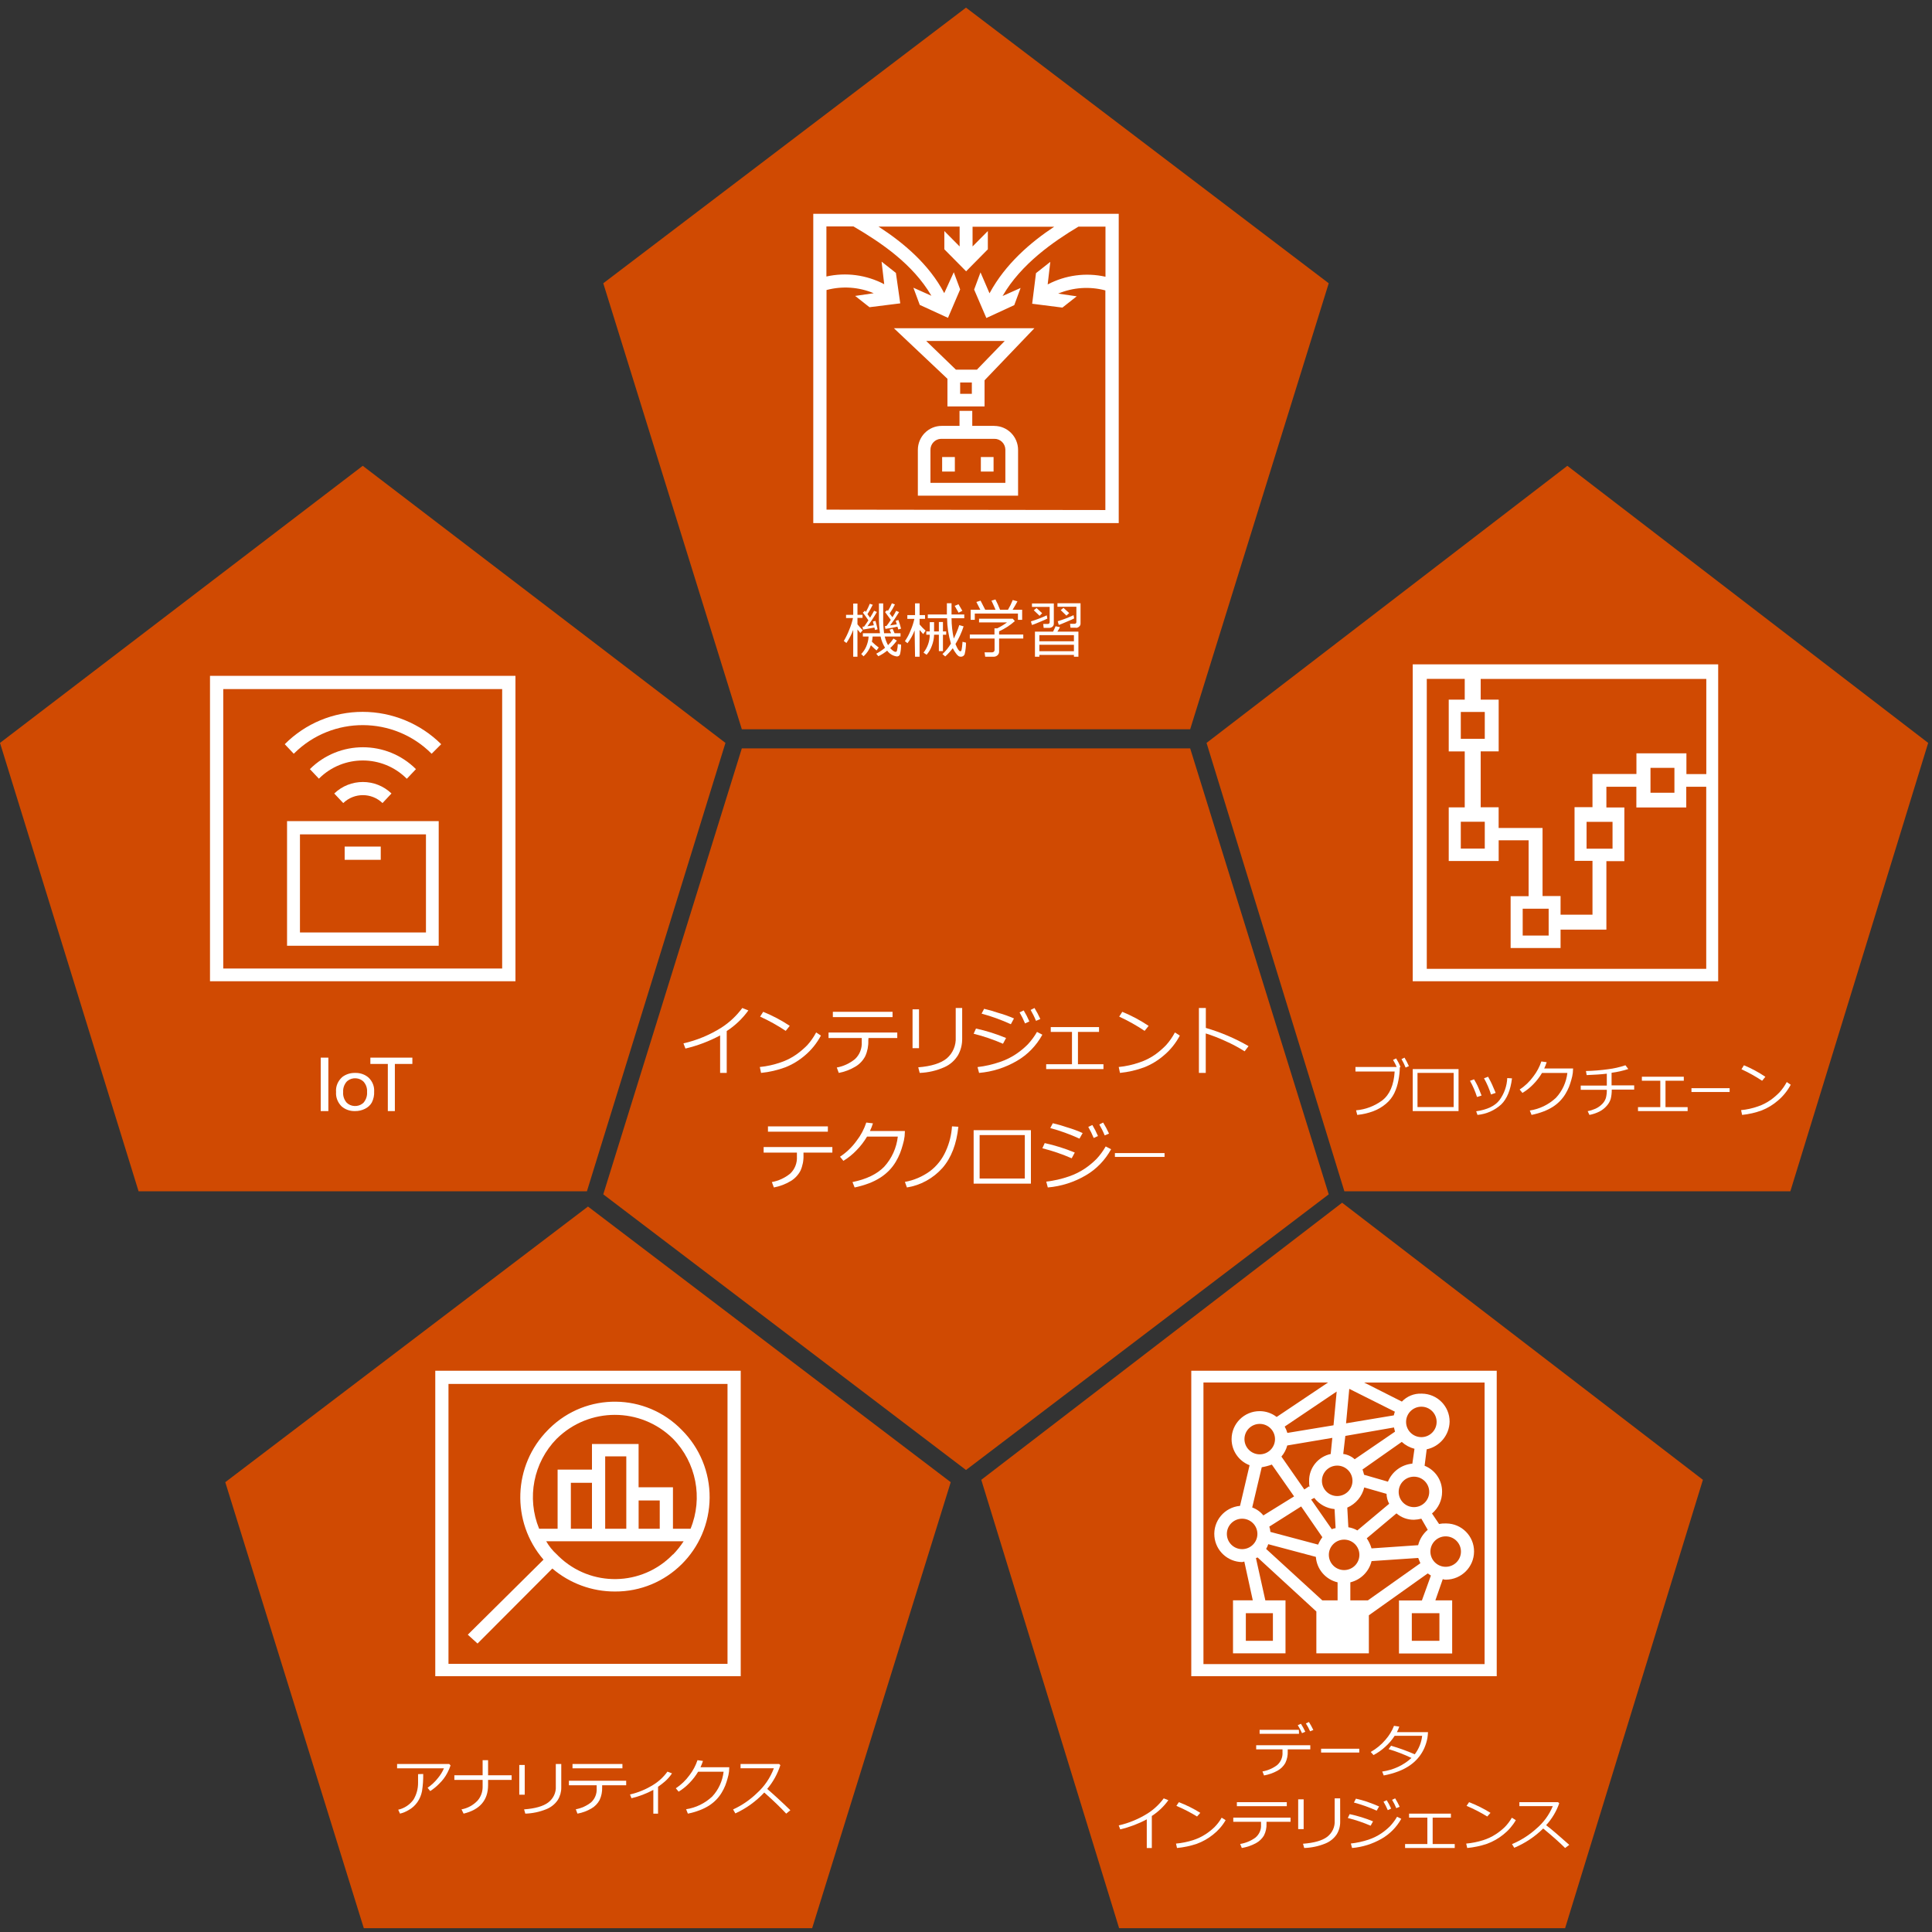 <svg width="506" height="506" xmlns="http://www.w3.org/2000/svg" xmlns:xlink="http://www.w3.org/1999/xlink" overflow="hidden"><rect width="100%" height="100%" fill="#333333" stroke="none"/><defs><clipPath id="clip0"><path d="M255 107 761 107 761 613 255 613Z" fill-rule="evenodd" clip-rule="evenodd"/></clipPath></defs><g clip-path="url(#clip0)" transform="translate(-255 -107)"><path d="M512 494.571 606.505 422 701 494.571 664.91 612 548.1 612 512 494.571 512 494.571Z" fill="#D04A02" fill-rule="evenodd"/><path d="M603 419.803 508 492 413 419.803 449.289 303 566.711 303 603 419.803 603 419.803Z" fill="#D04A02" fill-rule="evenodd"/><path d="M571 301.571 665.495 229 760 301.571 723.905 419 607.096 419 571 301.571 571 301.571Z" fill="#D04A02" fill-rule="evenodd"/><path d="M314 495.191 408.995 423 504 495.191 467.709 612 350.281 612 314 495.191 314 495.191Z" fill="#D04A02" fill-rule="evenodd"/><path d="M255 301.571 350.005 229 445 301.571 408.719 419 291.291 419 255 301.571 255 301.571Z" fill="#D04A02" fill-rule="evenodd"/><path d="M413 181.191 508 109 603 181.191 566.711 298 449.289 298 413 181.191 413 181.191Z" fill="#D04A02" fill-rule="evenodd"/><path d="M476.684 275.404 476 274.874C476.556 273.933 477.032 272.947 477.426 271.926 477.842 270.939 478.168 269.917 478.402 268.871L476.586 268.871 476.586 268.026 478.461 268.026 478.461 265.079 479.574 265.079 479.574 268.026 480.902 268.026 480.902 268.832 479.574 268.832 479.574 270.512C480.007 271.055 480.466 271.577 480.951 272.074L480.326 272.781 479.574 271.858 479.574 279 478.461 279 478.461 271.975C478.002 273.184 477.406 274.334 476.684 275.404ZM481.176 278.892 480.56 278.293C481.114 277.725 481.558 277.059 481.869 276.328 482.231 275.501 482.443 274.616 482.494 273.714L480.99 273.714 480.99 272.85 485.472 272.85C485.269 271.412 485.177 269.96 485.199 268.507 485.199 268.262 485.199 267.79 485.199 267.093L485.199 265.039 486.312 265.039 486.312 268.625C486.28 270.038 486.359 271.45 486.546 272.85L488.392 272.85 487.972 271.917 488.773 271.681 489.3 272.85 490.853 272.85 490.853 273.714 486.722 273.714C486.9 274.505 487.19 275.266 487.581 275.974 488.116 275.45 488.594 274.87 489.007 274.245L489.896 274.775C489.378 275.486 488.793 276.145 488.148 276.74 488.743 277.399 489.212 277.723 489.554 277.723 489.715 277.718 489.856 277.612 489.905 277.458 490.05 276.876 490.129 276.279 490.14 275.679L490.999 275.827C491.01 276.687 490.915 277.545 490.716 278.381 490.582 278.748 490.213 278.973 489.827 278.921 488.835 278.772 487.945 278.227 487.357 277.408 486.648 277.985 485.875 278.477 485.052 278.872L484.496 278.214C485.314 277.772 486.086 277.249 486.8 276.652 486.24 275.746 485.844 274.749 485.628 273.705L483.548 273.705C483.52 274.161 483.455 274.615 483.353 275.06 483.909 275.62 484.51 276.133 485.15 276.593L484.564 277.359C484.222 277.074 483.724 276.613 483.089 275.994 482.702 277.105 482.044 278.102 481.175 278.892ZM481.039 271.887 480.902 271.121 481.302 271.121C481.605 270.728 481.986 270.138 482.435 269.47 481.869 268.606 481.381 267.938 480.99 267.456L481.527 266.945 481.771 267.279C482.163 266.586 482.509 265.867 482.806 265.128L483.578 265.393C483.159 266.236 482.696 267.056 482.191 267.849L482.875 268.782C483.343 268.016 483.695 267.407 483.929 266.965L484.662 267.279C483.918 268.581 483.09 269.832 482.181 271.022 482.679 270.954 483.246 270.865 483.861 270.757L483.617 269.775 484.291 269.618C484.535 270.472 484.72 271.209 484.837 271.818L484.164 271.995C484.164 271.887 484.095 271.671 484.007 271.357 483.246 271.504 482.269 271.691 481.039 271.887ZM486.898 271.71 486.751 270.993 487.181 270.934C487.493 270.551 487.865 270.02 488.304 269.352 488.05 268.979 487.552 268.291 486.8 267.289L487.367 266.778 487.542 267.034C487.953 266.39 488.303 265.709 488.587 265L489.388 265.305C488.988 266.131 488.521 266.923 487.992 267.672L488.734 268.655C489.154 267.996 489.476 267.427 489.71 266.975L490.472 267.309C489.751 268.511 488.969 269.675 488.128 270.797 488.861 270.688 489.437 270.6 489.866 270.521L489.593 269.598 490.286 269.372C490.564 270.117 490.799 270.878 490.989 271.651L490.247 271.867C490.247 271.73 490.15 271.484 490.042 271.121 489.222 271.337 488.187 271.524 486.888 271.71Z" fill="#FFFFFF" fill-rule="evenodd"/><path d="M494.544 272.098C494.093 273.301 493.464 274.434 492.676 275.46L492 274.921C492.598 274.057 493.093 273.13 493.474 272.156 493.91 271.164 494.248 270.133 494.483 269.078L492.636 269.078 492.636 268.098 494.655 268.098 494.655 265.02 495.846 265.02 495.846 268.098 497.269 268.098 497.269 269.078 495.846 269.078 495.846 270.549C496.322 271.131 496.849 271.672 497.421 272.166L496.785 273.078 495.846 271.99 495.846 278.999 494.655 278.999ZM497.683 278.489 496.876 277.93C497.927 276.581 498.501 274.937 498.511 273.244L497.603 273.244 497.603 272.372 498.511 272.372 498.511 269.941 499.642 269.941 499.642 272.372 500.893 272.372 500.893 269.911 501.963 269.911 501.963 272.372 502.811 272.372 502.811 273.244 501.963 273.244 501.963 277.528 500.893 277.528 500.893 273.244 499.642 273.244C499.616 274.226 499.421 275.197 499.066 276.117 498.761 276.984 498.292 277.789 497.683 278.489ZM502.559 278.93 501.832 278.313C502.702 277.5 503.45 276.573 504.053 275.558 503.409 273.4 503.07 271.168 503.043 268.921L497.996 268.921 497.996 267.941 502.993 267.941 502.993 265 504.214 265C504.214 265.284 504.214 266.274 504.214 267.941L507.546 267.941 507.546 268.921 504.214 268.921C504.221 270.707 504.417 272.488 504.8 274.235 504.901 274.068 505.133 273.558 505.486 272.735 505.777 272.08 506.026 271.409 506.234 270.725L507.374 271.049C506.853 272.667 506.138 274.22 505.244 275.676 505.759 276.94 506.173 277.568 506.486 277.568 506.799 277.568 506.789 277.391 506.869 277.048 506.95 276.705 507.011 276.068 507.092 275.087L508 275.313C508.001 276.322 507.886 277.328 507.657 278.313 507.52 278.738 507.105 279.019 506.647 278.999 506.445 279.002 506.246 278.951 506.072 278.852 505.788 278.645 505.545 278.389 505.355 278.097 505.039 277.683 504.766 277.239 504.538 276.774 503.948 277.55 503.285 278.272 502.559 278.93ZM506.042 267.47C506.042 267.382 505.648 266.784 505.032 265.676L506.042 265.255C506.294 265.647 506.637 266.235 507.051 266.98Z" fill="#FFFFFF" fill-rule="evenodd"/><path d="M515.282 279 513.029 279 512.864 277.856 514.806 277.856C514.982 277.861 515.154 277.798 515.291 277.677 515.415 277.575 515.487 277.416 515.485 277.247L515.485 274.234 509 274.234 509 273.185 515.456 273.185 515.456 271.568 516.155 271.568C517.057 271.135 517.922 270.615 518.738 270.015L511.417 270.015 511.417 269.038 520.243 269.038 520.796 269.668C519.548 270.773 518.158 271.674 516.67 272.345L516.67 273.185 523 273.185 523 274.234 516.67 274.234 516.67 277.656C516.677 278.017 516.53 278.362 516.272 278.591 516 278.855 515.647 279.001 515.282 279ZM511.748 266.687C511.301 265.784 510.961 265.113 510.718 264.661L511.815 264.315C512.107 264.861 512.515 265.659 513.029 266.687L515.728 266.687C515.553 266.246 515.204 265.449 514.67 264.315L515.709 264C516.162 264.867 516.564 265.765 516.913 266.687L519 266.687C519.481 265.88 519.896 265.031 520.243 264.147L521.476 264.493C521.146 265.123 520.728 265.858 520.214 266.687L522.709 266.687 522.709 269.332 521.602 269.332 521.602 267.695 510.301 267.695 510.301 269.332 509.223 269.332 509.223 266.687Z" fill="#FFFFFF" fill-rule="evenodd"/><path d="M525.27 270.678 525 269.745C526.416 269.318 527.803 268.787 529.15 268.157L529.304 269.007C529.035 269.161 528.438 269.428 527.504 269.817 526.57 270.206 525.818 270.534 525.27 270.678ZM529.824 271.447 528.341 271.447 528.226 270.422 529.352 270.422C529.728 270.422 529.911 270.258 529.911 269.93L529.911 265.953 525.279 265.953 525.279 265.041 530.999 265.041 530.999 270.34C531.01 270.645 530.885 270.938 530.662 271.129 530.424 271.332 530.129 271.444 529.824 271.447ZM527.272 268.28 525.751 266.835 526.473 266.25 527.946 267.603ZM536.266 278.529 527.215 278.529 527.215 279 526.059 279 526.059 272.43 530.806 272.43C531.076 271.898 531.288 271.406 531.461 271.016L532.617 271.262C532.409 271.665 532.181 272.055 531.933 272.43L537.441 272.43 537.441 279 536.266 279ZM536.266 274.952 536.266 273.343 527.215 273.343 527.215 274.952ZM527.215 277.555 536.266 277.555 536.266 275.874 527.215 275.874ZM536.844 271.406 535.37 271.406 535.245 270.381 536.343 270.381C536.728 270.381 536.911 270.217 536.911 269.889L536.911 265.912 531.952 265.912 531.952 265 537.999 265 537.999 270.299C538.012 270.606 537.882 270.901 537.653 271.088 537.417 271.313 537.112 271.44 536.796 271.447ZM532.289 270.637 532.029 269.704C533.443 269.28 534.827 268.749 536.17 268.116L536.324 268.966C536.054 269.12 535.457 269.387 534.523 269.776 533.589 270.165 532.8 270.534 532.241 270.678ZM534.302 268.239 532.809 266.794 533.531 266.209 535.024 267.562Z" fill="#FFFFFF" fill-rule="evenodd"/><path d="M339 398 339 384 341 384 341 398Z" fill="#FFFFFF" fill-rule="evenodd"/><path d="M343.017 392.999C342.888 391.533 343.489 390.091 344.659 389.063 345.593 388.349 346.789 387.972 348.014 388.002 349.357 387.962 350.657 388.43 351.596 389.293 352.572 390.268 353.074 391.552 352.991 392.861 353.045 393.859 352.834 394.855 352.375 395.765 351.977 396.464 351.351 397.037 350.58 397.406 349.797 397.801 348.912 398.005 348.014 397.996 346.661 398.046 345.348 397.577 344.403 396.706 343.413 395.684 342.915 394.351 343.017 392.999ZM344.875 392.999C344.786 393.988 345.103 394.973 345.767 395.765 346.851 396.875 348.731 396.986 349.967 396.012 350.064 395.935 350.156 395.853 350.241 395.765 350.893 394.967 351.21 393.987 351.134 392.999 351.21 392.037 350.893 391.083 350.241 390.317 349.166 389.207 347.293 389.09 346.057 390.056 345.954 390.137 345.857 390.224 345.767 390.317 345.125 391.087 344.808 392.038 344.875 392.999Z" fill="#FFFFFF" fill-rule="evenodd"/><path d="M356.574 398 356.574 385.652 352 385.652 352 384 363 384 363 385.652 358.416 385.652 358.416 398Z" fill="#FFFFFF" fill-rule="evenodd"/><path d="M373 569.381C372.782 570.035 372.511 570.669 372.19 571.275 371.648 572.328 370.942 573.278 370.103 574.085 369.372 574.854 368.556 575.528 367.673 576.092L366.99 575.227C368.02 574.522 368.942 573.654 369.722 572.654 370.353 571.898 370.876 571.048 371.273 570.132L359 570.132 359 569 372.659 569ZM365.839 571.615C365.869 573.117 365.764 574.62 365.527 576.102 365.332 577.149 364.918 578.137 364.317 578.995 363.718 579.854 362.94 580.558 362.044 581.053 361.331 581.485 360.562 581.804 359.761 582L359.293 580.971C360.869 580.625 362.279 579.703 363.273 578.367 364.089 577.03 364.514 575.469 364.493 573.879L364.493 571.656Z" fill="#FFFFFF" fill-rule="evenodd"/><path d="M382.831 574.52C382.831 578.473 380.693 580.967 376.416 582L375.871 580.884C377.485 580.587 378.961 579.78 380.086 578.58 380.928 577.608 381.395 576.366 381.402 575.078L381.402 573.166 374 573.166 374 571.957 381.402 571.957 381.402 568 382.831 568 382.831 571.957 389 571.957 389 573.166 382.831 573.166Z" fill="#FFFFFF" fill-rule="evenodd"/><path d="M392.431 577.039 391 577.039 391 569.256 392.431 569.256ZM401.999 575.145C402.017 576.297 401.7 577.432 401.084 578.43 400.364 579.505 399.31 580.349 398.063 580.846 396.328 581.549 394.468 581.941 392.579 582L392.263 580.885C395.161 580.669 397.266 580.067 398.579 579.08 399.931 578.053 400.672 576.477 400.568 574.849L400.568 569 401.999 569Z" fill="#FFFFFF" fill-rule="evenodd"/><path d="M412.705 575.11C412.75 576.265 412.518 577.413 412.028 578.457 411.535 579.367 410.804 580.122 409.916 580.639 408.777 581.307 407.531 581.768 406.235 582L405.805 580.857C407.258 580.593 408.626 579.976 409.793 579.059 410.811 578.137 411.355 576.793 411.269 575.412L411.269 574.57 404 574.57 404 573.385 419 573.385 419 574.57 412.705 574.57ZM418.016 570.133 404.943 570.133 404.943 569 418.016 569Z" fill="#FFFFFF" fill-rule="evenodd"/><path d="M427.346 582 426.112 582 426.112 575.782C424.305 576.755 422.381 577.489 420.389 577.966L420 576.982C422.143 576.487 424.192 575.64 426.064 574.473 427.527 573.579 428.798 572.398 429.805 571L431 571.453C430.478 572.236 429.858 572.947 429.154 573.568 428.577 574.067 427.974 574.534 427.346 574.965Z" fill="#FFFFFF" fill-rule="evenodd"/><path d="M439.109 568.196C438.932 568.76 438.715 569.31 438.462 569.843L446 569.843 445.94 570.954C445.865 571.591 445.731 572.218 445.542 572.828 445.376 573.438 445.18 574.04 444.954 574.629 444.692 575.276 444.379 575.899 444.019 576.493 443.624 577.148 443.16 577.756 442.634 578.304 442.063 578.898 441.428 579.423 440.743 579.869 439.948 580.37 439.108 580.787 438.233 581.115 437.233 581.498 436.204 581.794 435.156 582L434.698 580.847C437.244 580.465 439.622 579.308 441.529 577.522 443.183 575.747 444.232 573.463 444.516 571.016L437.845 571.016C437.203 572.092 436.437 573.084 435.565 573.971 434.723 574.854 433.772 575.619 432.737 576.246L432 575.36C433.39 574.445 434.608 573.277 435.595 571.912 436.499 570.74 437.203 569.417 437.676 568Z" fill="#FFFFFF" fill-rule="evenodd"/><path d="M462 581.108 460.91 582C459.516 580.475 457.602 578.638 455.168 576.47 452.998 578.791 450.424 580.647 447.589 581.938L447 580.9C449.313 579.846 451.44 578.387 453.293 576.584 455.229 574.837 456.735 572.619 457.681 570.12L448.954 570.12 448.954 569 459.065 569 459.379 569.301C458.642 571.601 457.469 573.719 455.933 575.526 457.504 576.875 459.526 578.711 462 581.108Z" fill="#FFFFFF" fill-rule="evenodd"/><path d="M592.263 565.669C592.312 566.732 592.093 567.791 591.623 568.753 591.146 569.585 590.445 570.275 589.594 570.749 588.497 571.356 587.301 571.779 586.058 572L585.645 570.95C587.041 570.709 588.356 570.142 589.476 569.297 590.457 568.452 590.98 567.215 590.894 565.945L590.894 565.172 584 565.172 584 564.083 598.173 564.083 598.173 565.172 592.263 565.172ZM595.218 561.094 584.896 561.094 584.896 560.053 595.179 560.053ZM596.892 560.54 596.006 560.922C595.684 560.202 595.312 559.503 594.893 558.831L595.72 558.468C596.148 559.132 596.527 559.824 596.853 560.54ZM599 560.082 598.123 560.435C597.809 559.72 597.437 559.031 597.011 558.372L597.818 558C598.242 558.671 598.624 559.366 598.961 560.082Z" fill="#FFFFFF" fill-rule="evenodd"/><path d="M611 566 601 566 601 565 611 565Z" fill="#FFFFFF" fill-rule="evenodd"/><path d="M621.479 559.21C621.311 559.708 621.101 560.193 620.851 560.662L629 560.662C628.979 561.186 628.926 561.709 628.841 562.229 628.672 563.12 628.401 563.994 628.032 564.836 627.668 565.662 627.193 566.445 626.617 567.167 625.994 567.949 625.253 568.65 624.415 569.249 623.468 569.919 622.427 570.475 621.319 570.902 620.059 571.387 618.748 571.755 617.404 572L617 570.978C619.921 570.572 622.614 569.321 624.67 567.415 622.749 566.496 620.745 565.723 618.681 565.104L619.33 564.215C621.452 564.835 623.524 565.585 625.532 566.46 626.619 565.017 627.285 563.352 627.468 561.617L620.266 561.617C619.573 562.701 618.718 563.694 617.723 564.569 616.833 565.38 615.828 566.083 614.734 566.661L614 565.849C615.485 565.003 616.789 563.926 617.851 562.668 618.822 561.566 619.581 560.326 620.096 559Z" fill="#FFFFFF" fill-rule="evenodd"/><path d="M556.667 591 555.346 591 555.346 583.491C553.152 584.669 550.817 585.551 548.399 586.117L548 585.084C550.689 584.467 553.258 583.401 555.602 581.928 557.222 580.891 558.639 579.559 559.784 578L561 578.483C559.822 580.122 558.352 581.523 556.667 582.613Z" fill="#FFFFFF" fill-rule="evenodd"/><path d="M576 583.711C575.151 585.174 574.027 586.463 572.689 587.51 571.416 588.532 569.982 589.341 568.443 589.904 566.766 590.469 565.027 590.837 563.263 591L563 589.846C564.509 589.711 565.998 589.411 567.44 588.952 568.618 588.578 569.738 588.047 570.771 587.375 571.591 586.836 572.36 586.224 573.069 585.548 573.806 584.803 574.441 583.966 574.958 583.058ZM569.369 581.788 568.512 582.75C566.782 581.684 564.972 580.752 563.097 579.962L563.75 579C565.714 579.75 567.599 580.687 569.378 581.798Z" fill="#FFFFFF" fill-rule="evenodd"/><path d="M586.705 584.64C586.748 585.705 586.519 586.764 586.038 587.729 585.539 588.565 584.81 589.261 583.926 589.743 582.783 590.359 581.534 590.784 580.235 591L579.805 589.945C581.258 589.703 582.627 589.133 583.793 588.285 584.814 587.436 585.358 586.194 585.269 584.918L585.269 584.142 578 584.142 578 583.048 593 583.048 593 584.142 586.705 584.142ZM592.016 580.046 578.943 580.046 578.943 579 592.016 579Z" fill="#FFFFFF" fill-rule="evenodd"/><path d="M596.432 586.049 595 586.049 595 578.257 596.432 578.257ZM605.999 584.145C606.015 585.3 605.699 586.438 605.084 587.439 604.363 588.512 603.308 589.352 602.063 589.846 600.328 590.549 598.468 590.941 596.579 591L596.263 589.885C599.161 589.669 601.266 589.07 602.579 588.09 603.923 587.054 604.658 585.478 604.557 583.849L604.557 578 605.989 578Z" fill="#FFFFFF" fill-rule="evenodd"/><path d="M614.607 584.019 613.979 585.163C612.04 584.329 610.041 583.653 608 583.139L608.481 582.128C610.572 582.576 612.621 583.209 614.607 584.019ZM622 583.352C620.777 585.541 618.999 587.346 616.856 588.572 614.472 589.943 611.83 590.772 609.109 591L608.795 589.826C610.366 589.653 611.916 589.314 613.419 588.815 614.623 588.415 615.769 587.85 616.826 587.135 617.621 586.591 618.367 585.975 619.055 585.294 619.757 584.541 620.376 583.71 620.9 582.816ZM616.208 580.094 615.56 581.217C613.63 580.35 611.638 579.639 609.6 579.093L610.121 578.081C611.093 578.29 612.053 578.553 612.997 578.87 614.166 579.295 615.265 579.69 616.208 580.125ZM619.349 580.681 618.466 581.086C618.141 580.322 617.768 579.582 617.346 578.87L618.191 578.486C618.627 579.188 619.014 579.922 619.349 580.681ZM621.578 580.195 620.694 580.57C620.388 579.811 620.02 579.08 619.595 578.384L620.4 578C620.838 578.705 621.232 579.438 621.578 580.195Z" fill="#FFFFFF" fill-rule="evenodd"/><path d="M636 591 623 591 623 589.963 628.832 589.963 628.832 583.047 624.043 583.047 624.043 582 634.998 582 634.998 583.047 630.22 583.047 630.22 589.963 636 589.963Z" fill="#FFFFFF" fill-rule="evenodd"/><path d="M652 583.711C651.151 585.174 650.028 586.463 648.692 587.51 647.42 588.532 645.986 589.341 644.449 589.904 642.773 590.468 641.036 590.836 639.272 591L639 589.846C640.511 589.711 642.003 589.412 643.447 588.952 644.621 588.583 645.737 588.056 646.765 587.385 647.589 586.848 648.361 586.236 649.071 585.558 649.807 584.812 650.442 583.975 650.959 583.067ZM645.374 581.788 644.517 582.75C642.786 581.684 640.974 580.752 639.097 579.962L639.759 579C641.717 579.752 643.597 580.689 645.374 581.798Z" fill="#FFFFFF" fill-rule="evenodd"/><path d="M666 590.176 664.911 591C663.508 589.592 661.595 587.897 659.172 585.895 657 588.038 654.425 589.752 651.589 590.943L651 589.985C653.314 589.012 655.443 587.665 657.298 586.001 659.229 584.384 660.733 582.338 661.683 580.034L652.933 580.034 652.933 579 663.057 579 663.371 579.278C662.638 581.401 661.469 583.356 659.937 585.024 661.536 586.231 663.498 587.964 666 590.176Z" fill="#FFFFFF" fill-rule="evenodd"/><path d="M621.62 386.52C621.601 387.666 621.479 388.807 621.256 389.929 621.047 391.107 620.682 392.248 620.171 393.316 619.641 394.388 618.901 395.327 618.003 396.072 617.005 396.92 615.879 397.582 614.673 398.031 613.315 398.536 611.903 398.861 610.47 399L610.163 397.796C612.627 397.593 614.996 396.695 617.024 395.194 618.943 393.714 620.056 391.204 620.267 387.633L610 387.633 610 386.449 620.805 386.449C620.526 385.807 620.206 385.186 619.845 384.592L620.661 384.204C621.093 384.911 621.475 385.651 621.803 386.418ZM624 386.224 623.136 386.602C622.837 385.833 622.477 385.093 622.062 384.388L622.849 384C623.277 384.714 623.662 385.457 624 386.224Z" fill="#FFFFFF" fill-rule="evenodd"/><path d="M637 398 625 398 625 387 637 387ZM635.72 396.945 635.72 387.997 626.251 387.997 626.251 396.945Z" fill="#FFFFFF" fill-rule="evenodd"/><path d="M643.029 393.929 641.835 394.309C641.369 392.838 640.754 391.417 640 390.066L641.058 389.676C641.495 390.418 641.796 390.989 641.981 391.379 642.165 391.769 642.515 392.625 643.029 393.929ZM651 389.428C650.618 392.524 649.676 394.801 648.175 396.26 646.47 397.822 644.285 398.786 641.961 399L641.621 398.049C644.508 397.636 646.54 396.663 647.719 395.128 648.957 393.438 649.666 391.431 649.757 389.352ZM646.718 393.234 645.505 393.653C645.043 392.18 644.428 390.758 643.67 389.409L644.738 389C645.301 390.037 645.66 390.732 645.806 391.093 645.951 391.455 646.252 392.13 646.718 393.215Z" fill="#FFFFFF" fill-rule="evenodd"/><path d="M660.085 385.196C659.905 385.759 659.688 386.309 659.436 386.843L667 386.843 666.93 387.954C666.855 388.59 666.721 389.218 666.531 389.828 666.365 390.438 666.168 391.04 665.942 391.629 665.679 392.276 665.365 392.899 665.004 393.493 664.609 394.148 664.144 394.756 663.617 395.304 663.047 395.901 662.411 396.426 661.721 396.869 660.926 397.372 660.084 397.789 659.207 398.115 658.203 398.493 657.172 398.789 656.123 399L655.664 397.847C658.216 397.465 660.599 396.308 662.51 394.522 664.167 392.747 665.218 390.463 665.503 388.016L658.857 388.016C658.217 389.092 657.453 390.084 656.582 390.971 655.733 391.852 654.778 392.617 653.738 393.246L653 392.36C654.393 391.446 655.614 390.277 656.602 388.912 657.509 387.74 658.214 386.417 658.688 385Z" fill="#FFFFFF" fill-rule="evenodd"/><path d="M677.126 392.377C677.139 393.205 677.046 394.031 676.848 394.834 676.627 395.512 676.264 396.132 675.784 396.652 675.245 397.268 674.594 397.772 673.868 398.135 673.047 398.54 672.177 398.831 671.281 399L670.821 398.017C671.512 397.886 672.187 397.675 672.833 397.388 673.489 397.098 674.087 396.685 674.596 396.17 675.045 395.732 675.384 395.189 675.583 394.588 675.769 393.884 675.853 393.156 675.832 392.426L669 392.426 669 391.316 675.832 391.316 675.832 388.201C674.5 388.368 672.747 388.486 670.552 388.574L670.37 387.503C672.294 387.461 674.213 387.307 676.12 387.042 677.68 386.854 679.218 386.505 680.71 386L681.457 386.983C680.03 387.447 678.564 387.776 677.078 387.965L677.078 391.257 683 391.257 683 392.367Z" fill="#FFFFFF" fill-rule="evenodd"/><path d="M697 398 684 398 684 396.963 689.841 396.963 689.841 390.047 685.015 390.047 685.015 389 695.995 389 695.995 390.047 691.201 390.047 691.201 396.963 697 396.963Z" fill="#FFFFFF" fill-rule="evenodd"/><path d="M708 393 698 393 698 392 708 392Z" fill="#FFFFFF" fill-rule="evenodd"/><path d="M724 391.098C723.148 392.684 722.022 394.081 720.682 395.216 719.41 396.324 717.977 397.201 716.439 397.811 714.763 398.424 713.026 398.823 711.263 399L711 397.749C712.509 397.606 713.998 397.277 715.437 396.769 716.613 396.367 717.733 395.795 718.765 395.07 719.582 394.482 720.351 393.819 721.061 393.089 721.798 392.279 722.436 391.372 722.959 390.389ZM717.364 389.013 716.508 390.055C714.777 388.907 712.969 387.9 711.097 387.043L711.749 386C713.708 386.81 715.588 387.822 717.364 389.023Z" fill="#FFFFFF" fill-rule="evenodd"/><path d="M445.333 388 443.603 388 443.603 378.178C440.734 379.718 437.679 380.875 434.517 381.62L434 380.267C437.517 379.461 440.876 378.065 443.942 376.138 446.056 374.776 447.909 373.035 449.409 371L451 371.636C449.456 373.777 447.535 375.608 445.333 377.037Z" fill="#FFFFFF" fill-rule="evenodd"/><path d="M470 378.227C468.951 380.19 467.566 381.921 465.919 383.33 464.352 384.696 462.588 385.775 460.697 386.526 458.636 387.29 456.497 387.784 454.326 388L454 386.454C455.856 386.271 457.688 385.866 459.461 385.247 460.907 384.766 462.283 384.073 463.552 383.186 464.574 382.462 465.535 381.644 466.426 380.742 467.33 379.739 468.112 378.616 468.755 377.402ZM461.837 375.67 460.783 376.99C458.639 375.565 456.397 374.317 454.077 373.258L454.881 372C457.305 372.978 459.635 374.207 461.837 375.67Z" fill="#FFFFFF" fill-rule="evenodd"/><path d="M482.413 379.534C482.468 380.947 482.191 382.352 481.609 383.629 481.021 384.751 480.148 385.682 479.086 386.321 477.722 387.143 476.231 387.712 474.679 388L474.159 386.587C475.899 386.271 477.538 385.512 478.929 384.376 480.148 383.245 480.8 381.591 480.696 379.893L480.696 378.869 472 378.869 472 377.415 490 377.415 490 378.869 482.462 378.869ZM488.763 373.392 473.129 373.392 473.129 372 488.763 372Z" fill="#FFFFFF" fill-rule="evenodd"/><path d="M495.692 381.522 494 381.522 494 371.351 495.692 371.351ZM506.999 379.046C507.018 380.551 506.647 382.033 505.924 383.337 505.072 384.743 503.825 385.845 502.351 386.494 500.301 387.41 498.103 387.921 495.871 388L495.493 386.535C498.917 386.26 501.409 385.48 502.968 384.194 504.558 382.841 505.427 380.782 505.307 378.654L505.307 371 506.999 371Z" fill="#FFFFFF" fill-rule="evenodd"/><path d="M518.495 378.859 517.687 380.363C515.195 379.276 512.625 378.397 510 377.736L510.616 376.381C513.306 376.965 515.942 377.795 518.495 378.859ZM528 377.991C526.429 380.857 524.142 383.22 521.384 384.822 518.322 386.624 514.924 387.708 511.424 388L511.02 386.475C513.043 386.238 515.037 385.78 516.97 385.108 518.516 384.584 519.987 383.843 521.344 382.905 522.367 382.197 523.328 381.392 524.212 380.501 525.122 379.52 525.922 378.432 526.596 377.26ZM520.556 373.754 519.747 375.247C517.266 374.111 514.703 373.183 512.081 372.472L512.747 371.212C513.996 371.499 515.23 371.852 516.445 372.271 517.96 372.684 519.333 373.203 520.556 373.733ZM524.596 374.517 523.465 375.046C523.051 374.045 522.572 373.075 522.03 372.144L523.111 371.636C523.67 372.549 524.164 373.505 524.586 374.495ZM527.465 373.881 526.333 374.368C525.936 373.379 525.466 372.423 524.929 371.508L525.94 371C526.507 371.915 527.013 372.871 527.455 373.86Z" fill="#FFFFFF" fill-rule="evenodd"/><path d="M544 387 529 387 529 385.727 535.757 385.727 535.757 377.263 530.197 377.263 530.197 376 542.842 376 542.842 377.263 537.32 377.263 537.32 385.727 544 385.727Z" fill="#FFFFFF" fill-rule="evenodd"/><path d="M564 378.227C562.957 380.194 561.571 381.927 559.919 383.33 558.356 384.695 556.595 385.775 554.707 386.526 552.642 387.288 550.5 387.783 548.326 388L548 386.454C549.856 386.271 551.688 385.866 553.461 385.247 554.91 384.766 556.289 384.072 557.562 383.186 558.567 382.46 559.513 381.643 560.388 380.742 561.292 379.739 562.074 378.616 562.716 377.402ZM555.837 375.67 554.783 376.99C552.654 375.567 550.428 374.32 548.125 373.258L548.929 372C551.33 372.981 553.637 374.21 555.818 375.67Z" fill="#FFFFFF" fill-rule="evenodd"/><path d="M582 380.987 580.97 382.343C579.368 381.325 577.687 380.428 575.943 379.66 574.275 378.881 572.554 378.215 570.792 377.664L570.792 388 569 388 569 371 570.813 371 570.813 376.218C574.73 377.355 578.488 378.957 582 380.987Z" fill="#FFFFFF" fill-rule="evenodd"/><path d="M465.438 409.534C465.49 410.946 465.217 412.35 464.64 413.629 464.047 414.751 463.168 415.683 462.1 416.321 460.731 417.143 459.235 417.712 457.678 418L457.156 416.587C458.905 416.27 460.552 415.511 461.952 414.376 463.168 413.24 463.817 411.589 463.714 409.893L463.714 408.869 455 408.869 455 407.415 473 407.415 473 408.869 465.438 408.869ZM471.818 403.392 456.132 403.392 456.132 402 471.828 402Z" fill="#FFFFFF" fill-rule="evenodd"/><path d="M483.626 401.21C483.415 401.898 483.153 402.567 482.842 403.213L492 403.213 491.923 404.574C491.83 405.346 491.669 406.107 491.439 406.847 491.24 407.588 491.001 408.316 490.724 409.029 490.406 409.817 490.028 410.577 489.592 411.302 489.114 412.1 488.549 412.839 487.91 413.505 487.212 414.222 486.44 414.856 485.608 415.397 484.649 416.011 483.632 416.521 482.572 416.919 481.353 417.379 480.102 417.74 478.829 418L478.269 416.588C481.904 415.854 484.67 414.519 486.565 412.584 488.553 410.417 489.808 407.642 490.143 404.674L482.088 404.674C481.313 405.98 480.388 407.184 479.332 408.259 478.306 409.334 477.149 410.267 475.89 411.032L475 409.951C476.689 408.84 478.168 407.418 479.361 405.756 480.463 404.334 481.317 402.725 481.885 401Z" fill="#FFFFFF" fill-rule="evenodd"/><path d="M506 402.101C505.53 406.634 504.142 410.232 501.835 412.895 499.358 415.651 496.08 417.448 492.524 418L492 416.547C494.363 416.123 496.61 415.159 498.585 413.723 500.37 412.37 501.794 410.552 502.722 408.446 503.641 406.426 504.188 404.238 504.332 402Z" fill="#FFFFFF" fill-rule="evenodd"/><path d="M525 417 510 417 510 403 525 403ZM523.403 415.66 523.403 404.281 511.568 404.281 511.568 415.66Z" fill="#FFFFFF" fill-rule="evenodd"/><path d="M536.49 408.859 535.683 410.363C533.193 409.274 530.624 408.396 528 407.736L528.616 406.381C531.303 406.97 533.937 407.799 536.49 408.859ZM546 407.991C544.427 410.855 542.142 413.217 539.388 414.822 536.323 416.623 532.924 417.707 529.423 418L529.02 416.475C531.045 416.237 533.041 415.779 534.976 415.108 536.516 414.583 537.982 413.846 539.337 412.916 540.362 412.201 541.324 411.393 542.214 410.501 543.12 409.519 543.916 408.431 544.587 407.26ZM538.55 403.754 537.722 405.216C535.245 404.08 532.686 403.152 530.07 402.44L530.736 401.18C531.984 401.467 533.217 401.82 534.431 402.239 535.955 402.684 537.328 403.203 538.509 403.733ZM542.588 404.517 541.447 405.046C541.037 404.045 540.561 403.076 540.024 402.144L541.094 401.646C541.644 402.557 542.13 403.51 542.547 404.495ZM545.455 403.892 544.324 404.368C543.924 403.378 543.451 402.422 542.911 401.508L543.92 401C544.486 401.922 544.995 402.881 545.445 403.87Z" fill="#FFFFFF" fill-rule="evenodd"/><path d="M560 410 547 410 547 409 560 409Z" fill="#FFFFFF" fill-rule="evenodd"/><path d="M468 163 468 244 548 244 548 163ZM471.47 240.478 471.47 182.96C475.569 181.863 479.913 182.157 483.83 183.797L478.97 184.504 482.72 187.46 490.78 186.451 489.64 178.479 485.89 175.523 486.58 181.436C481.926 178.985 476.565 178.271 471.44 179.418L471.44 166.3 478.52 166.3C485.75 170.528 494.08 176.149 498.94 184.463L494.22 182.354 495.89 186.855 503.28 190.246 506.47 182.799 504.8 178.298 502.3 183.777C498.3 176.189 491.61 170.568 485.08 166.34L506.33 166.34 506.33 171.547 502.33 167.511 502.33 172.294 508.03 178.056 513.72 172.294 513.72 167.511 509.72 171.547 509.72 166.38 531.1 166.38C524.99 170.417 518.33 176.088 514.16 183.818L511.8 178.338 510.13 182.839 513.33 190.286 520.64 186.915 522.3 182.415 517.58 184.524C522.44 176.088 531.05 170.185 537.44 166.36L544.53 166.36 544.53 179.479C539.405 178.331 534.044 179.046 529.39 181.497L530.08 175.583 526.33 178.54 525.33 186.552 533.25 187.561 537 184.605 532.14 183.898C536.057 182.257 540.401 181.963 544.5 183.061L544.5 240.579ZM501.75 226.704 505.08 226.704 505.08 230.498 501.75 230.498 501.75 226.704ZM511.89 226.704 515.22 226.704 515.22 230.498 511.89 230.498 511.89 226.704ZM515.36 218.541 509.64 218.541 509.64 214.605 506.3 214.605 506.3 218.541 501.64 218.541C498.194 218.535 495.396 221.35 495.39 224.827 495.39 224.844 495.39 224.861 495.39 224.878L495.39 236.825 521.64 236.825 521.64 224.888C521.662 221.41 518.886 218.573 515.44 218.551 515.423 218.551 515.407 218.551 515.39 218.551ZM518.28 233.455 498.69 233.455 498.69 224.878C498.65 223.29 499.894 221.97 501.467 221.93 501.525 221.929 501.583 221.929 501.64 221.931L515.39 221.931C516.964 221.892 518.271 223.147 518.31 224.734 518.312 224.786 518.312 224.837 518.31 224.888L518.31 233.465ZM503.14 206.21 503.14 213.455 512.86 213.455 512.86 206.603 525.92 192.96 489.11 192.96 503.11 206.179ZM509.53 210.145 506.47 210.145 506.47 207.168 509.53 207.168 509.53 210.115ZM510.92 203.818 505.36 203.818 497.58 196.3 518.14 196.3 510.92 203.747Z" fill="#FFFFFF" fill-rule="evenodd"/><path d="M310 284 310 364 390 364 390 284ZM386.52 360.661 313.47 360.661 313.47 287.468 386.52 287.468 386.52 360.661ZM361.52 310.939C355.203 304.609 344.933 304.582 338.582 310.878 338.561 310.898 338.54 310.919 338.52 310.939L336.16 308.438C343.835 300.801 356.265 300.801 363.94 308.438L361.57 310.939ZM357.52 314.826 355.18 317.328C352.317 314.558 347.763 314.558 344.9 317.328L342.54 314.826C346.725 310.801 353.355 310.801 357.54 314.826ZM331.94 304.411 329.58 301.91C334.975 296.476 342.33 293.425 350 293.438 357.703 293.45 365.089 296.495 370.55 301.91L368.05 304.411C358.16 294.473 342.058 294.408 332.087 304.265 332.038 304.313 331.989 304.362 331.94 304.411ZM330.18 354.691 369.9 354.691 369.9 322.052 330.18 322.052 330.18 354.691ZM333.51 325.52 366.56 325.52 366.56 351.213 333.56 351.213 333.56 325.52ZM354.76 332.187 345.27 332.187 345.27 328.719 354.72 328.719 354.72 332.187Z" fill="#FFFFFF" fill-rule="evenodd"/><path d="M625 281 625 364 705 364 705 281ZM701.87 360.737 628.68 360.737 628.68 284.795 638.62 284.795 638.62 290.237 634.43 290.237 634.43 303.801 638.62 303.801 638.62 318.449 634.43 318.449 634.43 332.505 647.51 332.505 647.51 327.073 655.35 327.073 655.35 341.721 650.64 341.721 650.64 355.285 663.72 355.285 663.72 350.476 675.72 350.476 675.72 332.535 680.43 332.535 680.43 318.479 675.72 318.479 675.72 313.057 683.57 313.057 683.57 318.479 696.64 318.479 696.64 313.057 701.87 313.057 701.87 360.787ZM643.87 293.47 643.87 300.497 637.59 300.497 637.59 293.47ZM643.87 322.214 643.87 329.242 637.59 329.242 637.59 322.214ZM660.6 344.994 660.6 352.022 653.8 352.022 653.8 344.994ZM670.53 329.272 670.53 322.244 677.33 322.244 677.33 329.272ZM687.27 314.624 687.27 308.108 693.54 308.108 693.54 314.624ZM701.91 309.734 696.68 309.734 696.68 304.293 683.59 304.293 683.59 309.714 672.08 309.714 672.08 318.399 667.38 318.399 667.38 332.455 672.08 332.455 672.08 346.561 663.72 346.561 663.72 341.671 659 341.671 659 323.85 647.5 323.85 647.5 318.429 642.8 318.429 642.8 303.781 647.51 303.781 647.51 290.237 642.8 290.237 642.8 284.815 701.89 284.815 701.89 309.764Z" fill="#FFFFFF" fill-rule="evenodd"/><path d="M369 466 369 546 449 546 449 466ZM445.54 542.769 372.46 542.769 372.46 469.462 445.54 469.462 445.54 542.769ZM380.07 537.451 399.66 517.805C404.23 521.7 410.034 523.834 416.03 523.825 429.649 523.917 440.764 512.914 440.856 499.249 440.901 492.593 438.271 486.199 433.56 481.512 424.104 471.801 408.593 471.619 398.914 481.107 398.778 481.24 398.643 481.376 398.51 481.512 389.318 490.782 388.811 505.598 397.35 515.477L377.52 535.133 380.06 537.441ZM431.25 514.102C423.121 522.534 409.718 522.756 401.315 514.599 401.147 514.436 400.982 514.271 400.82 514.102 399.72 513.11 398.785 511.948 398.05 510.661L434.05 510.661C433.241 511.905 432.313 513.068 431.28 514.132ZM413.5 491.897 413.5 488.426 419.03 488.426 419.03 507.39 413.5 507.39 413.5 491.897ZM427.79 507.39 422.26 507.39 422.26 499.985 427.79 499.985 427.79 507.39ZM410.04 507.39 404.51 507.39 404.51 495.349 410.04 495.349 410.04 507.39ZM400.82 483.8C409.268 475.479 422.802 475.479 431.25 483.8 437.351 490.03 439.164 499.309 435.86 507.39L431.25 507.39 431.25 496.523 422.25 496.523 422.25 485.185 410.04 485.185 410.04 491.897 401.04 491.897 401.04 507.39 396.2 507.39C392.891 499.31 394.704 490.028 400.81 483.8Z" fill="#FFFFFF" fill-rule="evenodd"/><path d="M567 466 567 546 647 546 647 466ZM613.25 526.145 608.66 526.145 608.66 521.42C611.411 520.749 613.557 518.603 614.22 515.858L626.44 515.031C626.58 515.449 626.86 516.027 627 516.416L613.25 526.145ZM604.25 480.293 592.17 482.287C591.997 481.709 591.762 481.151 591.47 480.622L605.08 471.452 604.25 480.343ZM620.08 480.852C620.22 481.27 620.22 481.54 620.36 481.958L609.8 489.185C608.965 488.429 607.918 487.945 606.8 487.799L607.35 483.074 620.13 480.852ZM618.14 498.215C618.158 499.135 618.394 500.036 618.83 500.847L610.5 507.824C609.771 507.406 608.971 507.126 608.14 506.997L607.86 501.853C610.091 500.886 611.735 498.929 612.3 496.571L618.14 498.245ZM607.03 518.21C604.821 518.21 603.03 516.425 603.03 514.223 603.03 512.021 604.821 510.236 607.03 510.236 609.239 510.236 611.03 512.021 611.03 514.223 611.03 516.425 609.239 518.21 607.03 518.21ZM600.22 511.542 587.72 508.213C587.695 507.74 587.601 507.273 587.44 506.827L595.78 501.545 601.33 509.598C600.884 510.2 600.512 510.853 600.22 511.542ZM604.53 502.242 604.8 507.226C604.455 507.271 604.118 507.365 603.8 507.505L598.39 499.73 599.22 499.312C600.492 500.98 602.407 502.039 604.5 502.232ZM605.22 490.849C607.429 490.849 609.22 492.634 609.22 494.836 609.22 497.038 607.429 498.823 605.22 498.823 603.011 498.823 601.22 497.038 601.22 494.836 601.22 492.634 603.011 490.849 605.22 490.849ZM603.55 487.799C600.202 488.503 597.82 491.466 597.86 494.876 597.837 495.435 597.884 495.994 598 496.541L597.86 496.272 596.61 497.099 590.61 488.487C591.332 487.643 591.855 486.648 592.14 485.576L603.94 483.583 603.52 487.759ZM588.93 483.912C588.93 486.114 587.139 487.899 584.93 487.899 582.721 487.899 580.93 486.114 580.93 483.912 580.93 481.71 582.721 479.925 584.93 479.925 587.139 479.925 588.93 481.71 588.93 483.912ZM585.46 491.278C586.36 491.127 587.243 490.893 588.1 490.58L593.93 498.913 585.88 503.897C585.118 502.947 584.107 502.226 582.96 501.814L585.46 491.258ZM580.32 504.754C582.529 504.754 584.32 506.539 584.32 508.741 584.32 510.943 582.529 512.728 580.32 512.728 578.111 512.728 576.32 510.943 576.32 508.741 576.32 506.539 578.111 504.754 580.32 504.754ZM587.13 511.422 599.63 514.752C599.862 517.975 602.166 520.675 605.32 521.42L605.32 526.145 601.32 526.145 586.6 512.668C586.842 512.28 587.031 511.861 587.16 511.422ZM629.63 513.366C629.63 511.164 631.421 509.379 633.63 509.379 635.839 509.379 637.63 511.164 637.63 513.366 637.63 515.568 635.839 517.353 633.63 517.353 631.421 517.353 629.63 515.568 629.63 513.366ZM626.43 511.692 614.21 512.529C613.933 511.589 613.512 510.698 612.96 509.887L620.74 503.359C622.009 504.457 623.639 505.053 625.32 505.033 625.975 505.009 626.625 504.915 627.26 504.754L628.93 507.665C627.701 508.702 626.828 510.096 626.43 511.652ZM625.32 501.724C623.111 501.724 621.32 499.939 621.32 497.737 621.32 495.535 623.111 493.75 625.32 493.75 627.529 493.75 629.32 495.535 629.32 497.737 629.32 499.939 627.529 501.724 625.32 501.724ZM627.26 483.393C625.051 483.393 623.26 481.608 623.26 479.406 623.26 477.204 625.051 475.419 627.261 475.419 629.45 475.42 631.233 477.174 631.26 479.357 631.288 481.558 629.519 483.366 627.31 483.393 627.294 483.393 627.277 483.393 627.26 483.393ZM625.46 486.444 624.9 490.331C622.052 490.593 619.588 492.415 618.51 495.056L612.26 493.251C612.148 492.783 612.012 492.32 611.85 491.866L622.13 484.639C623.074 485.506 624.218 486.125 625.46 486.444ZM620.04 477.692 607.54 479.775 608.38 470.745 620.32 476.725C620.207 477.052 620.113 477.384 620.04 477.722ZM643.79 542.84 570.19 542.84 570.19 469.08 602.83 469.08 589.36 478.111C588.09 477.12 586.523 476.583 584.91 476.586 580.851 476.585 577.559 479.864 577.559 483.911 577.558 486.942 579.431 489.661 582.27 490.75L579.77 501.395C575.699 501.757 572.694 505.341 573.058 509.398 573.395 513.165 576.536 516.067 580.33 516.117 580.47 516.117 580.75 515.978 580.89 515.978L583.11 526.125 577.93 526.125 577.93 540.009 591.68 540.009 591.68 526.145 586.4 526.145 583.93 515.031C584.084 515.05 584.239 514.999 584.35 514.891L599.76 529.055 599.76 540.02 613.51 540.02 613.51 530.052 628.93 519.088C629.21 519.227 629.49 519.506 629.76 519.646L627.4 526.174 621.4 526.174 621.4 540.059 635.33 540.059 635.33 526.145 630.93 526.145 632.87 520.583C633.131 520.695 633.416 520.743 633.7 520.722 637.759 520.69 641.038 517.412 641.06 513.366 641.093 509.331 637.838 506.033 633.79 506 633.76 506 633.73 506 633.7 506 633.096 505.971 632.492 506.018 631.9 506.14L630.05 503.389C631.734 501.976 632.702 499.891 632.69 497.697 632.719 494.703 630.9 491.999 628.11 490.889L628.66 486.583C632.1 485.853 634.584 482.861 634.66 479.357 634.688 475.322 631.428 472.028 627.38 472.001 627.35 472 627.32 472 627.29 472.001 625.358 471.922 623.487 472.682 622.16 474.084L612.29 469.1 643.82 469.1 643.82 542.86ZM588.38 529.504 588.38 536.73 581.29 536.73 581.29 529.504ZM631.99 529.504 631.99 536.73 624.76 536.73 624.76 529.504Z" fill="#FFFFFF" fill-rule="evenodd"/></g></svg>